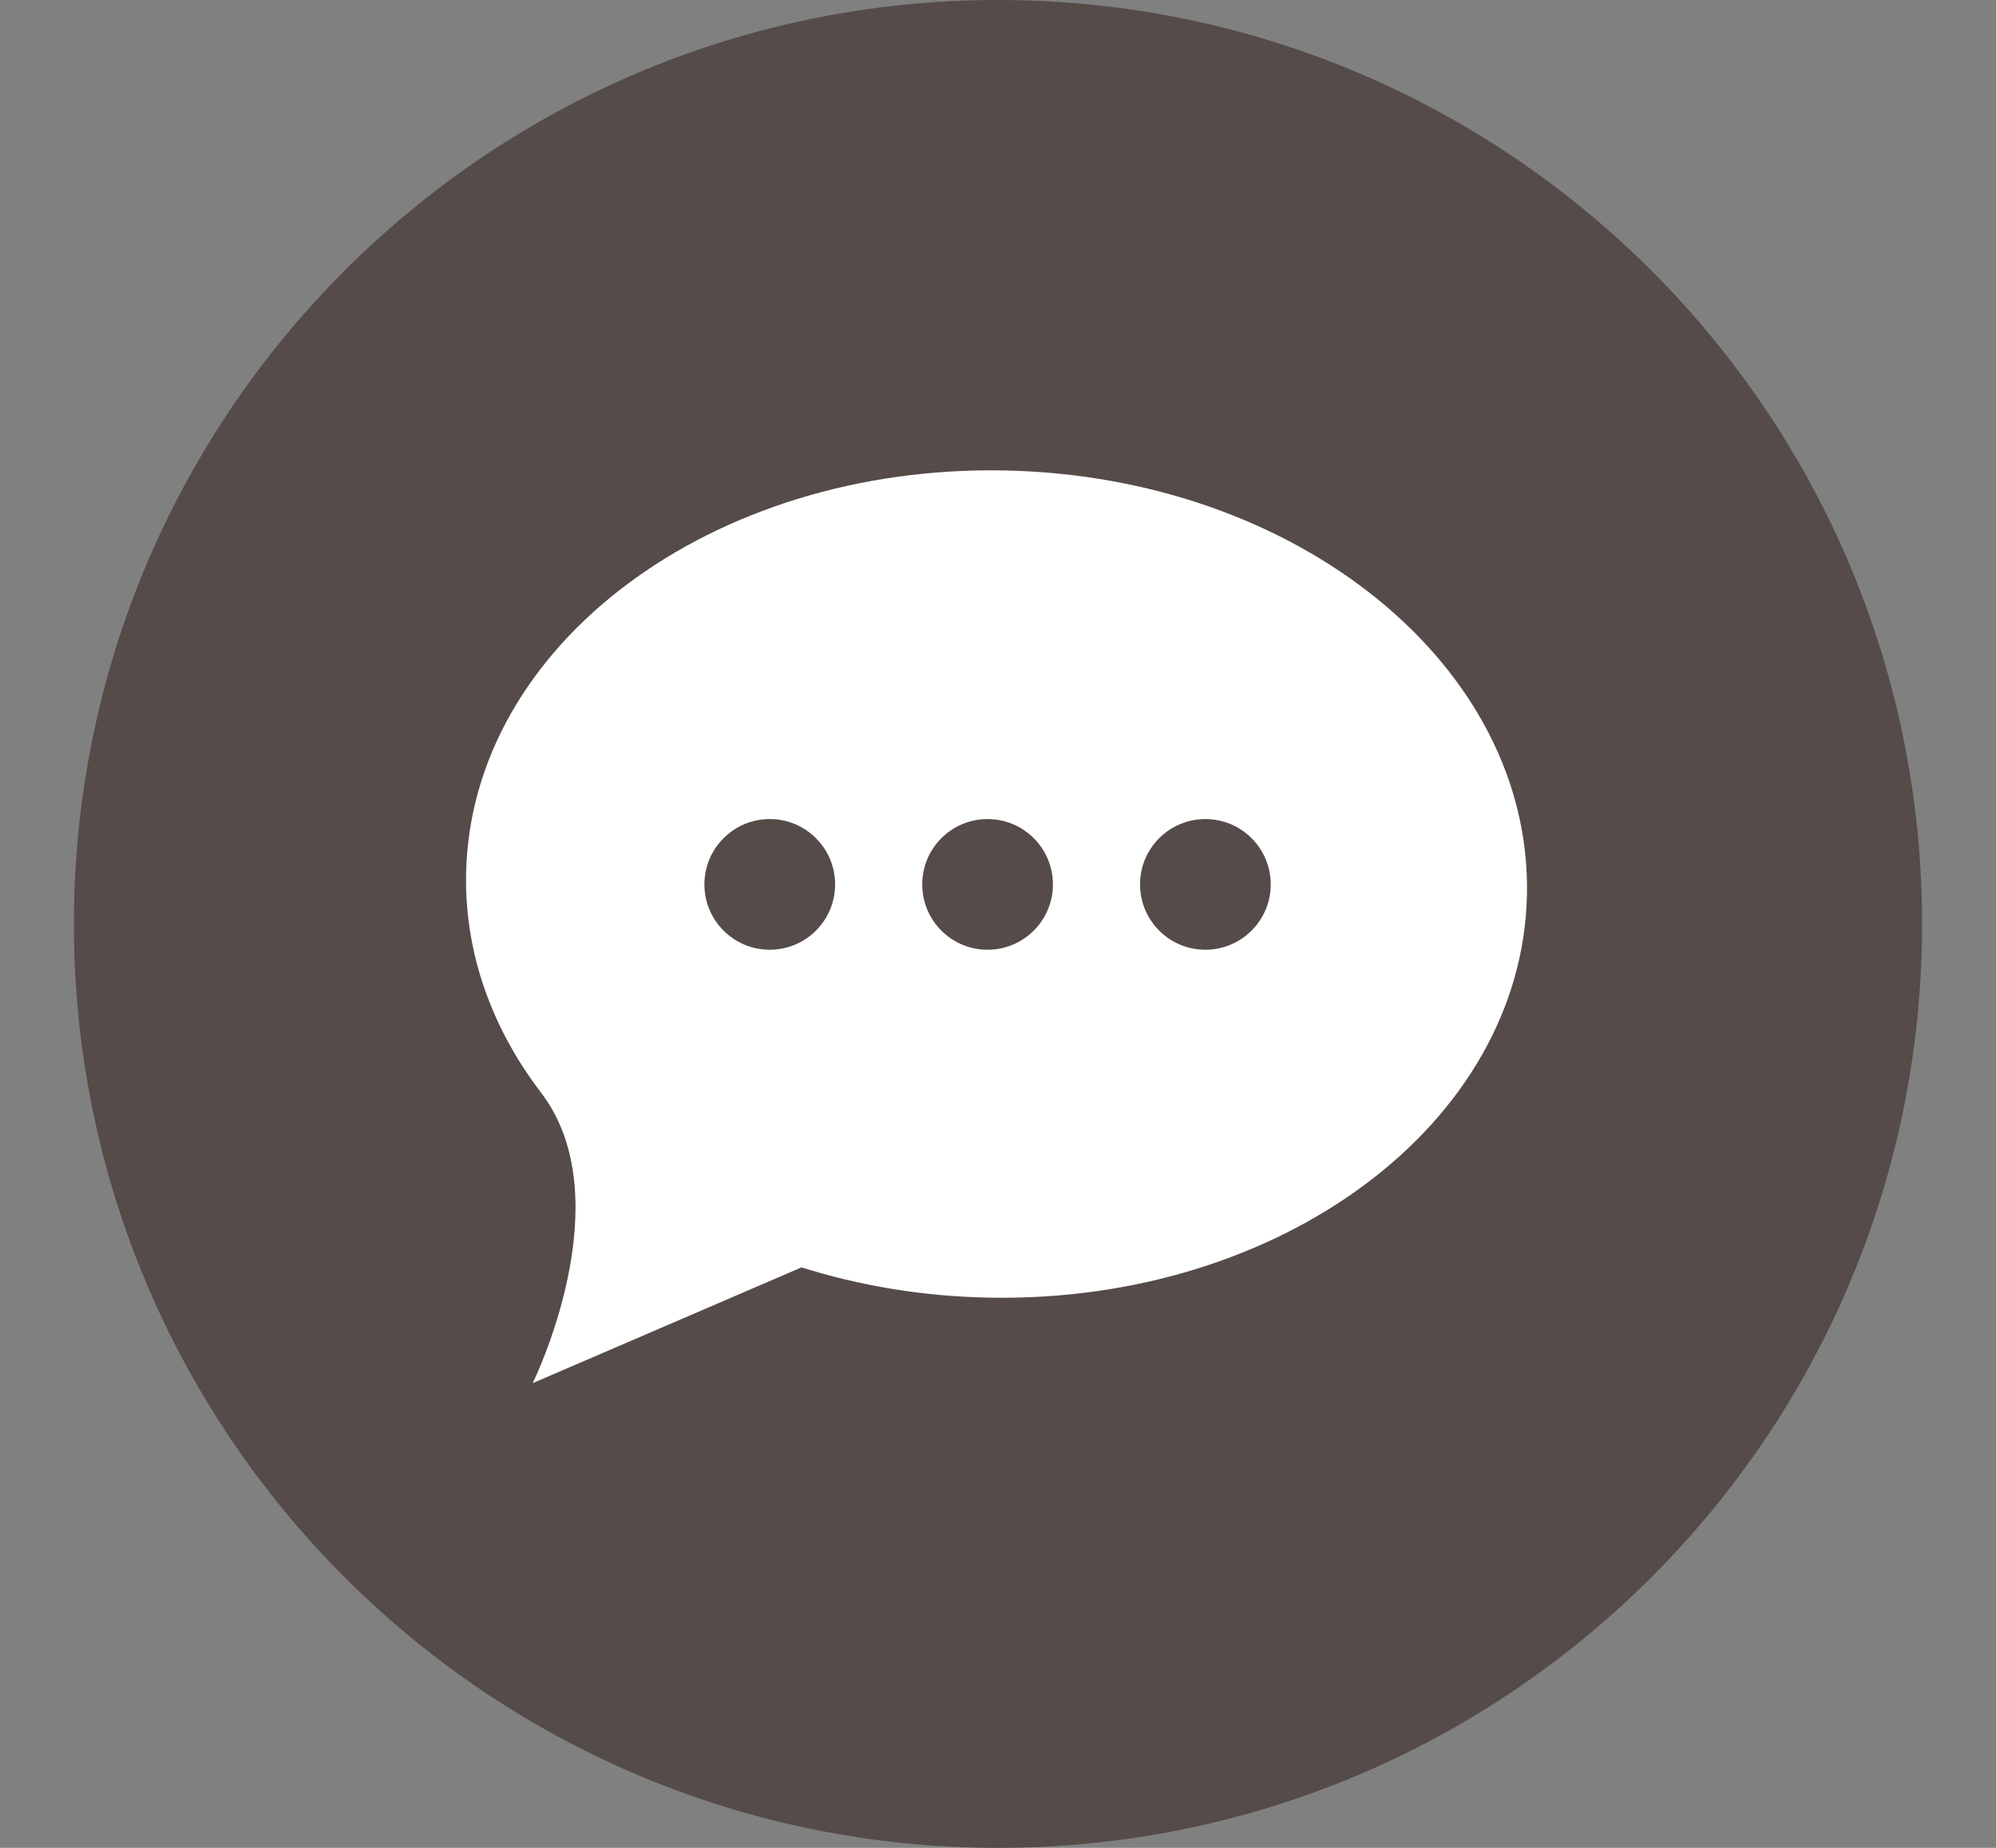 <svg xmlns="http://www.w3.org/2000/svg" xmlns:xlink="http://www.w3.org/1999/xlink" width="1080" zoomAndPan="magnify" viewBox="0 0 810 750" height="1000" preserveAspectRatio="xMidYMid meet" version="1.2"><rect x="0" y="0" width="810" height="750" fill="#808080" stroke="none"/><defs><clipPath id="aa40351c27"><path d="M 30 0 L 780 0 L 780 750 L 30 750 Z M 30 0 "/></clipPath><clipPath id="7e17a7bafe"><path d="M 405 0 C 197.895 0 30 167.895 30 375 C 30 582.105 197.895 750 405 750 C 612.105 750 780 582.105 780 375 C 780 167.895 612.105 0 405 0 Z M 405 0 "/></clipPath><clipPath id="ab5d920368"><path d="M 375 0 C 167.895 0 0 167.895 0 375 C 0 582.105 167.895 750 375 750 C 582.105 750 750 582.105 750 375 C 750 167.895 582.105 0 375 0 Z M 375 0 "/></clipPath><clipPath id="da1ba4e4c8"><rect x="0" width="750" y="0" height="750"/></clipPath><clipPath id="32bf82aa75"><path d="M 189 190 L 620 190 L 620 561.309 L 189 561.309 Z M 189 190 "/></clipPath></defs><g id="adbbce5b96"><g clip-rule="nonzero" clip-path="url(#aa40351c27)"><g clip-rule="nonzero" clip-path="url(#7e17a7bafe)"><g transform="matrix(1,0,0,1,30,-0)"><g clip-path="url(#da1ba4e4c8)"><g clip-rule="nonzero" clip-path="url(#ab5d920368)"><rect x="0" width="750" height="750" y="0" style="fill:#554b48;fill-opacity:1;stroke:none;"/></g></g></g></g></g><g clip-rule="nonzero" clip-path="url(#32bf82aa75)"><path style=" stroke:none;fill-rule:evenodd;fill:#ffffff;fill-opacity:1;" d="M 489.16 385.477 C 474.512 385.477 462.641 373.602 462.641 358.957 C 462.641 344.316 474.512 332.441 489.16 332.441 C 503.801 332.441 515.676 344.316 515.676 358.957 C 515.676 373.602 503.801 385.477 489.16 385.477 Z M 400.77 385.477 C 386.121 385.477 374.25 373.602 374.25 358.957 C 374.25 344.316 386.121 332.441 400.77 332.441 C 415.414 332.441 427.285 344.316 427.285 358.957 C 427.285 373.602 415.414 385.477 400.77 385.477 Z M 312.379 385.477 C 297.73 385.477 285.859 373.602 285.859 358.957 C 285.859 344.316 297.73 332.441 312.379 332.441 C 327.023 332.441 338.895 344.316 338.895 358.957 C 338.895 373.602 327.023 385.477 312.379 385.477 Z M 407.715 190.953 C 288.832 188.609 190.977 261.867 189.152 354.574 C 188.516 386.805 199.578 417.141 219.27 443.105 L 219.262 443.105 C 253.125 486.605 216.168 561.387 216.168 561.387 L 325.277 514.395 C 348.785 521.824 374.328 526.152 401.102 526.68 C 519.98 529.02 617.836 455.77 619.66 363.059 C 621.488 270.348 526.598 193.297 407.715 190.953 "/></g></g></svg>